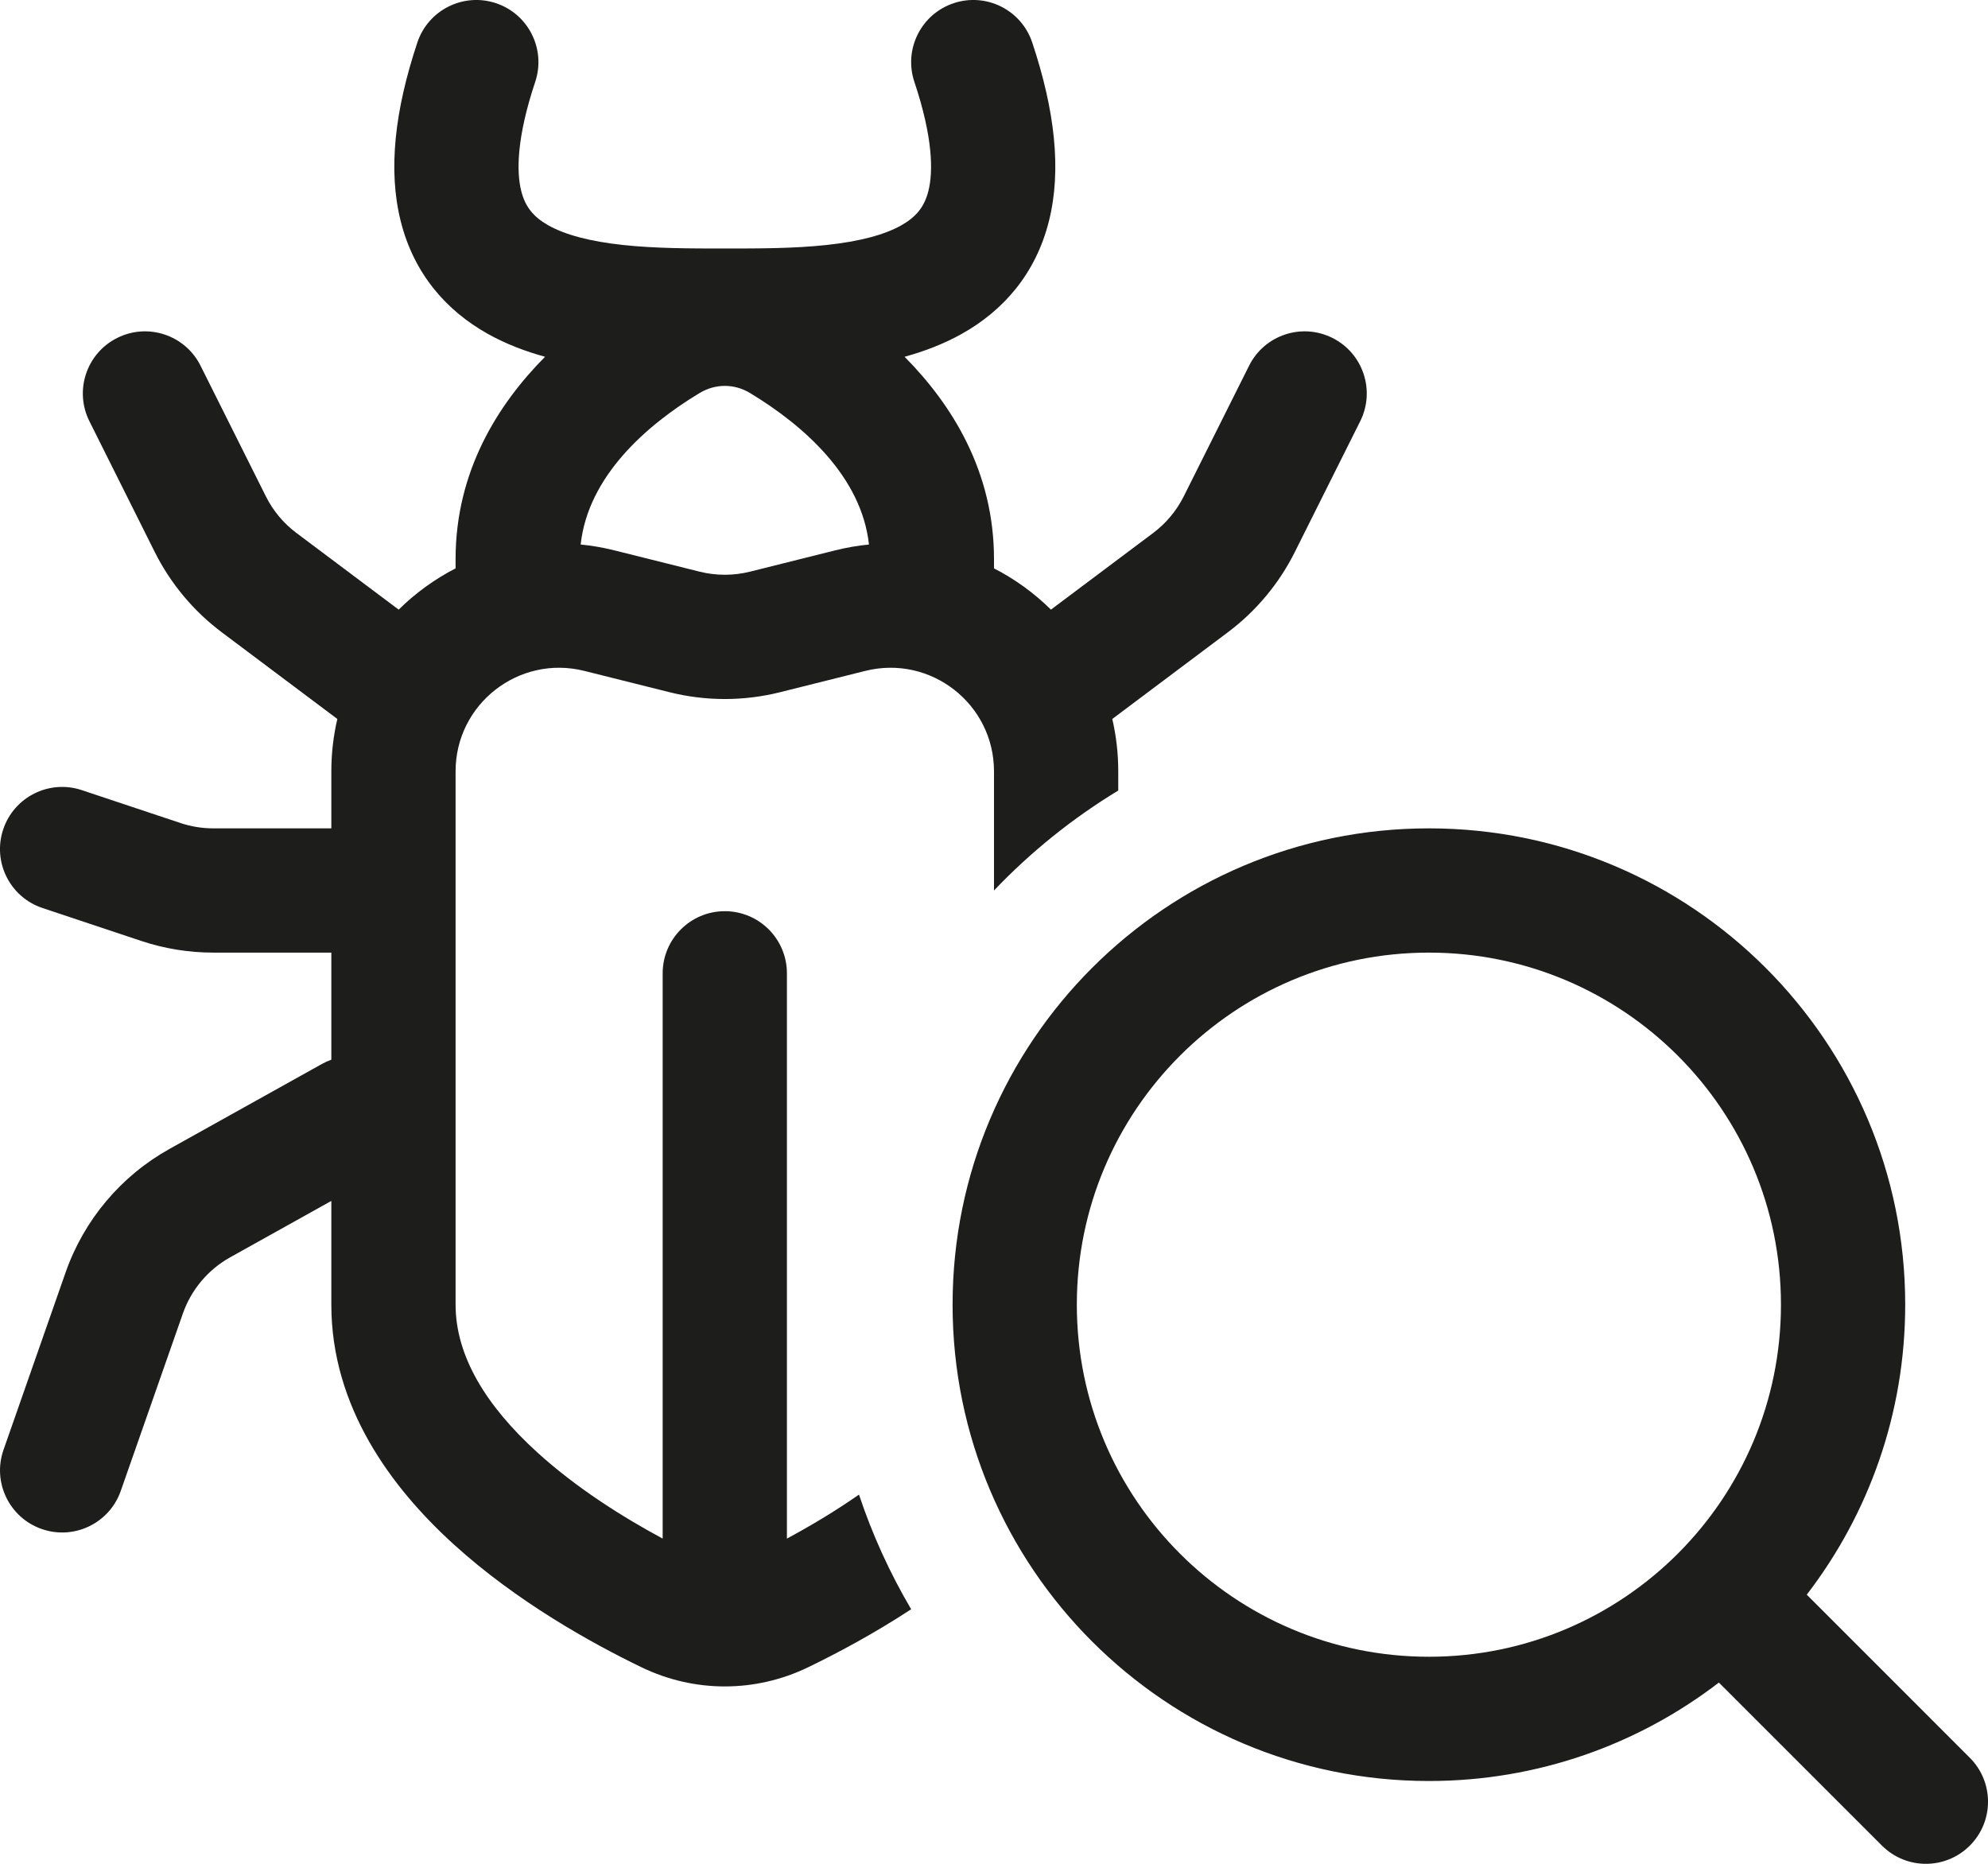 <svg width="48" height="45" viewBox="0 0 48 45" fill="none" xmlns="http://www.w3.org/2000/svg">
<path fill-rule="evenodd" clip-rule="evenodd" d="M22.077 1.975C21.815 1.189 22.24 0.339 23.026 0.077C23.812 -0.185 24.661 0.24 24.923 1.026C25.47 2.666 25.634 4.103 25.328 5.331C25.006 6.627 24.207 7.508 23.227 8.058C22.788 8.305 22.317 8.483 21.841 8.614C22.985 9.768 24 11.385 24 13.5V13.723C24.507 13.983 24.971 14.32 25.375 14.719L27.845 12.867C28.155 12.634 28.407 12.332 28.581 11.985L30.159 8.83C30.529 8.089 31.43 7.788 32.171 8.159C32.912 8.529 33.212 9.43 32.842 10.171L31.264 13.327C30.883 14.09 30.328 14.755 29.645 15.267L26.856 17.359C26.95 17.763 27 18.186 27 18.623V19.087C25.895 19.757 24.887 20.569 24 21.5V18.623C24 16.997 22.472 15.804 20.894 16.198L18.834 16.713C17.959 16.932 17.042 16.932 16.166 16.713L14.107 16.198C12.529 15.804 11 16.997 11 18.623V31.5C11 32.736 11.731 33.938 12.973 35.067C13.918 35.927 15.039 36.631 16 37.148V23.5C16 22.672 16.672 22 17.5 22C18.329 22 19 22.672 19 23.5V37.148C19.549 36.853 20.15 36.497 20.74 36.086C21.064 37.058 21.488 37.985 22 38.854C21.084 39.454 20.2 39.922 19.514 40.254C18.237 40.872 16.764 40.872 15.487 40.254C14.287 39.674 12.482 38.675 10.955 37.287C9.448 35.917 8 33.97 8 31.5V28.995L5.557 30.357C5.023 30.655 4.617 31.138 4.415 31.715L2.916 35.996C2.643 36.778 1.787 37.19 1.005 36.916C0.223 36.642 -0.189 35.787 0.085 35.005L1.583 30.724C2.027 29.454 2.922 28.391 4.097 27.737L7.77 25.69C7.845 25.648 7.922 25.613 8 25.585V23H5.15C4.558 23 3.971 22.905 3.41 22.718L1.026 21.923C0.24 21.662 -0.185 20.812 0.077 20.026C0.339 19.24 1.189 18.815 1.975 19.077L4.359 19.872C4.614 19.957 4.881 20 5.15 20H8V18.623C8 18.186 8.051 17.763 8.145 17.359L5.356 15.267C4.673 14.755 4.118 14.09 3.736 13.327L2.159 10.171C1.788 9.43 2.089 8.529 2.83 8.159C3.571 7.788 4.472 8.089 4.842 8.83L6.42 11.985C6.593 12.332 6.845 12.634 7.156 12.867L9.626 14.719C10.03 14.32 10.494 13.983 11 13.723V13.5C11 11.385 12.015 9.768 13.16 8.614C12.684 8.483 12.213 8.305 11.773 8.058C10.794 7.508 9.995 6.627 9.673 5.331C9.367 4.103 9.531 2.666 10.077 1.026C10.339 0.24 11.189 -0.185 11.975 0.077C12.761 0.339 13.185 1.189 12.923 1.975C12.47 3.334 12.47 4.148 12.584 4.607C12.681 4.998 12.886 5.242 13.242 5.442C13.652 5.672 14.252 5.83 15.044 5.915C15.825 5.999 16.658 6 17.5 6C18.343 6 19.176 5.999 19.957 5.915C20.749 5.83 21.349 5.672 21.759 5.442C22.115 5.242 22.32 4.998 22.417 4.607C22.531 4.148 22.531 3.334 22.077 1.975ZM14.834 13.288C14.562 13.22 14.29 13.173 14.02 13.147C14.197 11.522 15.573 10.284 16.894 9.488C17.273 9.26 17.728 9.26 18.107 9.488C19.427 10.284 20.804 11.522 20.981 13.147C20.711 13.173 20.439 13.22 20.166 13.288L18.107 13.803C17.709 13.902 17.292 13.902 16.894 13.803L14.834 13.288Z" fill="#1D1D1B"/>
<path fill-rule="evenodd" clip-rule="evenodd" d="M23 31.5C23 25.149 28.149 20 34.501 20C40.852 20 46.001 25.149 46.001 31.5C46.001 34.135 45.114 36.563 43.624 38.502L47.561 42.44C48.147 43.026 48.147 43.975 47.561 44.561C46.975 45.147 46.026 45.147 45.44 44.561L41.502 40.624C39.563 42.114 37.135 43.001 34.501 43.001C28.149 43.001 23 37.852 23 31.5ZM34.501 23C29.806 23 26 26.806 26 31.5C26 36.195 29.806 40.001 34.501 40.001C39.195 40.001 43.001 36.195 43.001 31.5C43.001 26.806 39.195 23 34.501 23Z" fill="#1D1D1B"/>
</svg>
